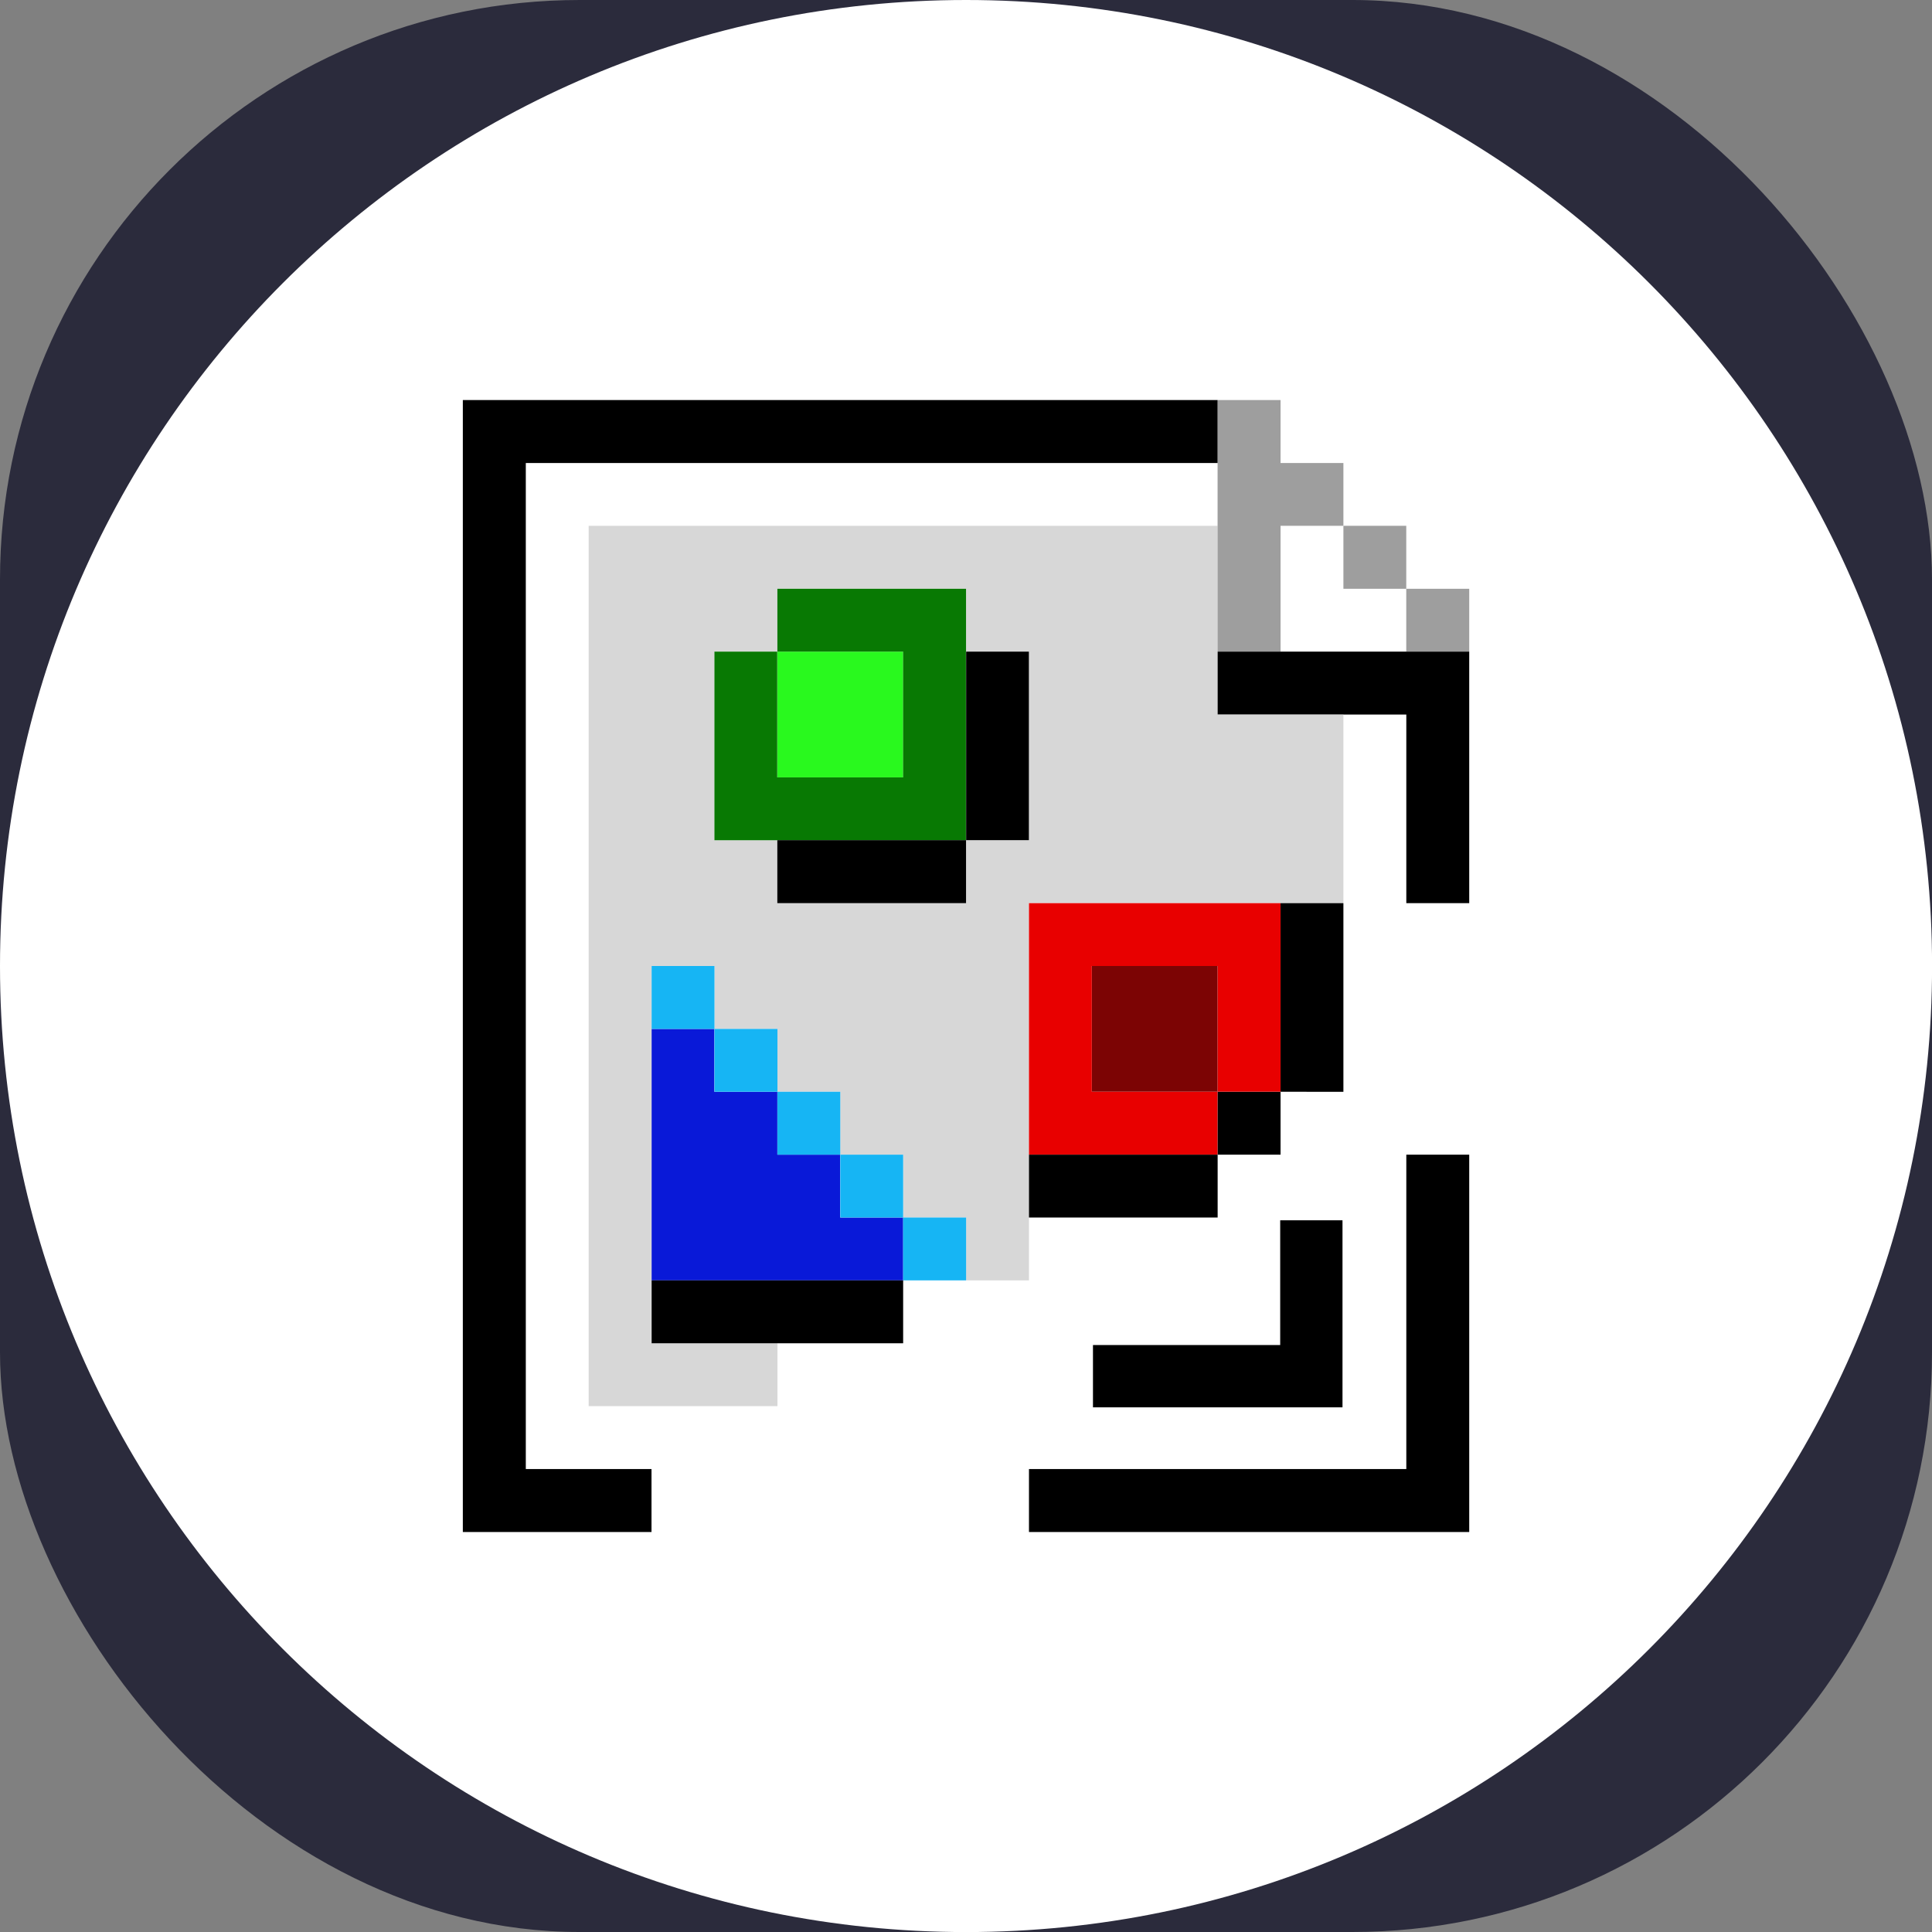 
      <svg width="40" height="40" viewBox="0 0 40 40" fill="none" xmlns="http://www.w3.org/2000/svg">
        <rect x="0" y="0" width="40" height="40" fill="#808080" stroke="none"/>
        <rect fill="#2B2B3C" x="0" y="0" width="40" height="40" rx="12"></rect>
        <g transform="scale(1.25)">
          <g clip-path="url(#clip0_929_93306)">
<path d="M16.001 32.001C24.837 32.001 32.001 24.837 32.001 16.001C32.001 7.164 24.837 0 16.001 0C7.164 0 0 7.164 0 16.001C0 24.837 7.164 32.001 16.001 32.001Z" fill="white"/>
<path d="M20.168 10.793V8.709H9.75V23.29H12.877V22.249H14.959V21.207H17.043V20.166H20.168V19.125H21.21V18.083H20.168V19.124V20.165H17.043V19.124V14.957H22.251V18.081V11.833H20.168V10.791V10.793ZM20.169 18.085H21.21V19.125H20.169V18.085ZM16.002 21.207H14.959V22.249H10.793V16H11.834V17.042H12.877V18.083H13.918V19.125H14.959V20.166H16.002V21.207ZM17.043 13.917H16.002V14.959H12.877V13.917H16.002H11.834V10.793H12.877V9.752H16.002V10.793H17.043V13.917Z" fill="#D7D7D7"/>
<path d="M14.959 10.793H12.877V12.876H14.959V10.793Z" fill="#29F91E"/>
<path d="M15.999 10.793H16.001V9.752H12.876V10.793H14.958V12.876H12.876H12.874V10.793H12.876H11.833V13.917H16.001H15.999V10.793Z" fill="#087903"/>
<path d="M20.168 16H18.084V18.083H20.168V16Z" fill="#7C0404"/>
<path d="M17.043 19.125H17.433H20.168V18.083H18.084V16H20.168V18.083H21.21V14.959H17.043V19.125Z" fill="#E80000"/>
<path d="M13.916 20.166V19.125H12.877H12.875V18.083H11.832V17.042H10.793V21.207H14.959V20.166H13.916Z" fill="#0919D8"/>
<path d="M11.834 17.042V16H10.793V17.042H11.832H11.834Z" fill="#16B5F4"/>
<path d="M14.959 19.125H13.918V20.166H14.959V19.125Z" fill="#16B5F4"/>
<path d="M14.959 20.166V21.207H16.002V20.166H14.959Z" fill="#16B5F4"/>
<path d="M13.916 19.125H13.918V18.083H12.877V19.125H13.916Z" fill="#16B5F4"/>
<path d="M12.877 17.042H11.834V18.083H12.877V17.042Z" fill="#16B5F4"/>
<path d="M23.292 8.709H22.251V9.752H23.292V8.709Z" fill="#9E9E9E"/>
<path d="M24.335 9.752H23.292V10.793H24.335V9.752Z" fill="#9E9E9E"/>
<path d="M20.167 10.793H21.21V8.709H22.251V7.669H21.21V6.626H20.167V8.709V10.793Z" fill="#9E9E9E"/>
<path d="M14.959 21.207H10.793V22.249H14.959V21.207Z" fill="black"/>
<path d="M24.335 10.793H20.168V11.833H22.252V11.835H23.293V14.959H24.335V10.793Z" fill="black"/>
<path d="M23.293 24.332H17.043V25.375H24.335V25.31V24.332V19.125H23.293V24.332Z" fill="black"/>
<path d="M8.709 7.669H20.167V6.626H7.666V6.628V25.373V25.375H10.791V24.332H8.709V7.669Z" fill="black"/>
<path d="M21.21 14.959V18.084V18.083L22.251 18.084V14.959H21.21Z" fill="black"/>
<path d="M17.043 19.125V20.166H20.168V19.125H17.433H17.043Z" fill="black"/>
<path d="M21.21 18.085H20.169V19.125H21.21V18.085Z" fill="black"/>
<path d="M12.875 14.959H16.001V13.916H12.875V14.959Z" fill="black"/>
<path d="M17.042 10.793H16.002V13.916H17.042V10.793Z" fill="black"/>
<path d="M21.204 20.212V22.278H18.103V23.31H22.236V20.212H21.204Z" fill="black"/>
</g>
<defs>
<clipPath id="clip0_929_93306">
<rect width="32.001" height="32.001" fill="white"/>
</clipPath>
</defs>
        </g>
      </svg>